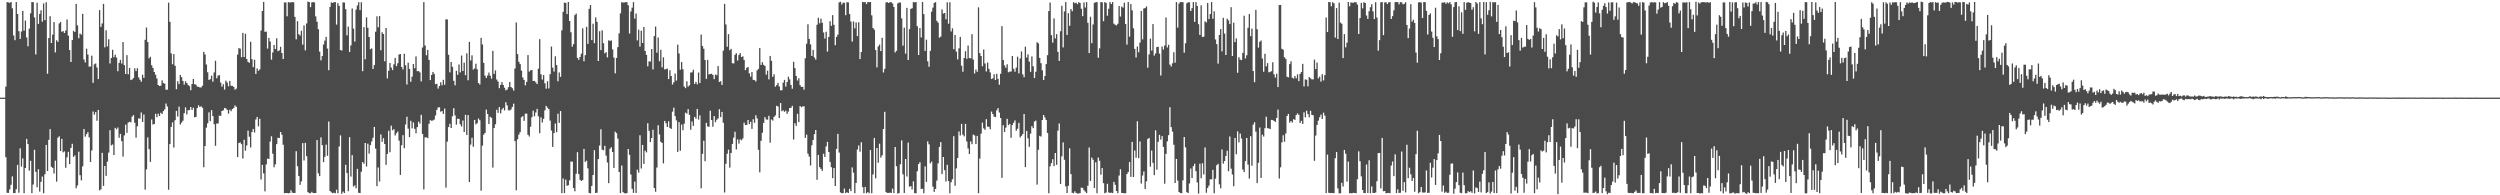 <svg xmlns="http://www.w3.org/2000/svg" width="1920" height="150"><path d="M0 74.990h1v1.000H0zM1 74.991h1v1.000H1zM2 74.992h1v1.000H2zM3 74.991h1v1.000H3zM4 66.485h1v54.235H4zM5 1.609h1v146.465H5zM6 1.869h1v146.233H6zM7 2.188h1v143.280H7zM8 1.560h1v140.376H8zM9 6.375h1v129.108H9zM10 27.231h1v121.051H10zM11 30.862h1v117.396H11zM12 1.573h1v143.750H12zM13 10.768h1v115.859H13zM14 23.974h1v124.045H14zM15 29.876h1v84.023H15zM16 24.233h1v103.750H16zM17 8.360h1v113.313H17zM18 23.513h1v124.861H18zM19 15.754h1v113.277H19zM20 28.785h1v77.862H20zM21 35.529h1v75.103H21zM22 21.986h1v109.077H22zM23 10.262h1v113.236H23zM24 1.562h1v146.754H24zM25 1.707h1v140.033H25zM26 13.409h1v101.629H26zM27 41.842h1v90.077H27zM28 2.063h1v141.757H28zM29 18.319h1v111.682H29zM30 10.775h1v136.362H30zM31 7.861h1v131.832H31zM32 16.645h1v118.918H32zM33 2.610h1v145.831H33zM34 15.440h1v118.457H34zM35 1.728h1v109.600H35zM36 56.637h1v74.730H36zM37 29.244h1v78.156H37zM38 12.456h1v86.728H38zM39 33.049h1v95.065H39zM40 26.578h1v102.407H40zM41 16.963h1v116.320H41zM42 40.223h1v83.184H42zM43 30.907h1v108.634H43zM44 32.162h1v73.565H44zM45 18.035h1v86.674H45zM46 16.823h1v99.127H46zM47 24.437h1v82.219H47zM48 23.860h1v93.155H48zM49 25.360h1v90.916H49zM50 23.444h1v105.433H50zM51 14.939h1v105.896H51zM52 27.406h1v89.205H52zM53 38.454h1v87.566H53zM54 47.636h1v65.977H54zM55 30.748h1v79.713H55zM56 23.649h1v96.828H56zM57 24.601h1v94.730H57zM58 2.991h1v141.588H58zM59 19.446h1v122.999H59zM60 29.365h1v87.138H60zM61 25.744h1v108.821H61zM62 26.647h1v111.911H62zM63 10.665h1v117.101H63zM64 45.684h1v53.397H64zM65 47.970h1v56.920H65zM66 37.352h1v65.712H66zM67 41.873h1v59.656H67zM68 51.161h1v54.289H68zM69 51.107h1v73.376H69zM70 42.765h1v72.805H70zM71 63.596h1v22.071H71zM72 49.392h1v38.730H72zM73 48.725h1v37.387H73zM74 51.829h1v40.881H74zM75 60.744h1v23.682H75zM76 7.780h1v138.451H76zM77 20.646h1v124.757H77zM78 18.006h1v99.419H78zM79 2.957h1v139.862H79zM80 36.331h1v91.150H80zM81 23.222h1v111.838H81zM82 35.649h1v88.473H82zM83 30.179h1v87.029H83zM84 48.723h1v51.253H84zM85 44.529h1v67.133H85zM86 38.177h1v72.777H86zM87 43.955h1v75.085H87zM88 41.979h1v56.218H88zM89 44.184h1v55.167H89zM90 54.757h1v43.163H90zM91 48.290h1v57.548H91zM92 45.991h1v56.799H92zM93 48.800h1v59.620H93zM94 32.329h1v87.964H94zM95 50.013h1v53.979H95zM96 56.843h1v38.920H96zM97 42.338h1v59.721H97zM98 57.012h1v37.146H98zM99 52.197h1v41.325H99zM100 61.500h1v32.381H100zM101 61.026h1v28.542H101zM102 59.945h1v28.480H102zM103 52.429h1v41.896H103zM104 54.654h1v51.055H104zM105 52.402h1v44.632H105zM106 59.448h1v31.482H106zM107 61.251h1v29.909H107zM108 62.787h1v23.585H108zM109 57.360h1v36.345H109zM110 59.792h1v28.153H110zM111 30.559h1v115.122H111zM112 21.133h1v108.987H112zM113 32.323h1v73.199H113zM114 44.817h1v69.767H114zM115 43.630h1v80.685H115zM116 50.116h1v41.613H116zM117 52.185h1v43.452H117zM118 55.309h1v39.877H118zM119 57.379h1v30.029H119zM120 60.262h1v29.733H120zM121 65.257h1v22.032H121zM122 66.092h1v23.006H122zM123 65.778h1v20.814H123zM124 61.699h1v25.853H124zM125 63.752h1v21.618H125zM126 64.272h1v19.724H126zM127 68.903h1v10.636H127zM128 68.883h1v12.934H128zM129 2.063h1v143.674H129zM130 16.792h1v93.830H130zM131 41.032h1v56.418H131zM132 49.346h1v44.635H132zM133 41.506h1v71.774H133zM134 50.534h1v41.773H134zM135 68.480h1v16.710H135zM136 62.412h1v27.097H136zM137 64.606h1v17.328H137zM138 57.650h1v37.996H138zM139 59.289h1v34.871H139zM140 62.166h1v30.551H140zM141 64.967h1v21.910H141zM142 62.419h1v20.040H142zM143 63.730h1v24.194H143zM144 65.228h1v19.450H144zM145 66.214h1v18.284H145zM146 69.283h1v12.938H146zM147 64.545h1v19.923H147zM148 60.598h1v22.135H148zM149 64.666h1v25.415H149zM150 65.038h1v24.714H150zM151 66.508h1v16.499H151zM152 66.648h1v14.213H152zM153 67.170h1v15.042H153zM154 67.133h1v14.489H154zM155 65.824h1v16.947H155zM156 39.808h1v88.649H156zM157 41.817h1v70.380H157zM158 49.562h1v48.483H158zM159 55.493h1v39.174H159zM160 61.398h1v24.905H160zM161 60.802h1v32.248H161zM162 58.059h1v26.537H162zM163 62.712h1v26.436H163zM164 55.652h1v39.752H164zM165 46.647h1v65.325H165zM166 60.086h1v34.855H166zM167 58.058h1v36.765H167zM168 57.700h1v31.114H168zM169 63.359h1v25.669H169zM170 66.554h1v18.713H170zM171 64.674h1v20.029H171zM172 68.824h1v14.075H172zM173 61.930h1v21.384H173zM174 63.409h1v20.961H174zM175 66.259h1v21.039H175zM176 62.090h1v22.198H176zM177 65.902h1v19.512H177zM178 65.957h1v17.782H178zM179 66.705h1v16.254H179zM180 68.861h1v12.154H180zM181 68.032h1v13.996H181zM182 41.958h1v78.670H182zM183 36.948h1v72.877H183zM184 37.389h1v71.996H184zM185 43.916h1v66.795H185zM186 25.297h1v96.394H186zM187 43.762h1v63.626H187zM188 25.924h1v89.849H188zM189 45.311h1v66.393H189zM190 47.471h1v52.849H190zM191 48.220h1v56.777H191zM192 32.128h1v81.104H192zM193 45.483h1v55.878H193zM194 51.539h1v47.482H194zM195 45.868h1v55.914H195zM196 56.787h1v35.013H196zM197 52.555h1v37.263H197zM198 54.362h1v42.655H198zM199 53.222h1v38.016H199zM200 23.443h1v114.442H200zM201 8.440h1v118.156H201zM202 1.431h1v131.751H202zM203 24.430h1v122.519H203zM204 24.249h1v102.003H204zM205 37.317h1v84.525H205zM206 29.079h1v92.987H206zM207 31.849h1v76.869H207zM208 45.818h1v58.826H208zM209 40.254h1v77.821H209zM210 34.540h1v93.909H210zM211 37.656h1v88.546H211zM212 29.368h1v81.345H212zM213 39.293h1v66.465H213zM214 38.714h1v67.320H214zM215 35.924h1v65.460H215zM216 40.711h1v62.785H216zM217 45.301h1v65.874H217zM218 1.892h1v146.486H218zM219 1.825h1v146.416H219zM220 12.497h1v135.765H220zM221 1.605h1v146.878H221zM222 2.071h1v146.136H222zM223 1.691h1v144.472H223zM224 1.693h1v146.282H224zM225 1.722h1v146.502H225zM226 12.955h1v135.235H226zM227 30.226h1v85.885H227zM228 16.208h1v111.443H228zM229 26.314h1v108.799H229zM230 27.268h1v114.727H230zM231 23.613h1v115.653H231zM232 34.259h1v75.650H232zM233 19.510h1v103.714H233zM234 38.644h1v71.101H234zM235 18.040h1v101.916H235zM236 1.233h1v146.340H236zM237 1.538h1v146.797H237zM238 5.457h1v142.967H238zM239 1.860h1v145.466H239zM240 1.599h1v146.663H240zM241 1.888h1v146.402H241zM242 12.584h1v135.644H242zM243 16.672h1v90.880H243zM244 22.441h1v110.690H244zM245 39.638h1v95.638H245zM246 46.352h1v59.155H246zM247 43.051h1v68.426H247zM248 34.214h1v90.376H248zM249 31.226h1v89.216H249zM250 28.332h1v82.759H250zM251 37.347h1v82.309H251zM252 53.907h1v39.446H252zM253 5.249h1v141.413H253zM254 1.811h1v145.892H254zM255 2.303h1v146.096H255zM256 1.633h1v146.382H256zM257 1.630h1v146.803H257zM258 18.889h1v126.823H258zM259 2.400h1v146.051H259zM260 4.508h1v107.987H260zM261 38.432h1v65.566H261zM262 38.800h1v110.020H262zM263 1.823h1v145.333H263zM264 1.950h1v146.283H264zM265 7.070h1v119.477H265zM266 27.146h1v105.841H266zM267 20.434h1v126.436H267zM268 39.870h1v65.432H268zM269 34.854h1v100.781H269zM270 6.508h1v112.621H270zM271 21.950h1v121.282H271zM272 31.939h1v110.463H272zM273 7.362h1v137.289H273zM274 4.220h1v125.455H274zM275 1.708h1v146.367H275zM276 7.797h1v140.483H276zM277 1.711h1v130.178H277zM278 54.686h1v69.832H278zM279 20.839h1v104.910H279zM280 45.569h1v64.243H280zM281 13.336h1v114.584H281zM282 21.328h1v89.023H282zM283 28.436h1v89.605H283zM284 37.828h1v73.623H284zM285 37.147h1v71.523H285zM286 52.947h1v52.819H286zM287 49.986h1v47.516H287zM288 24.364h1v89.822H288zM289 12.526h1v130.412H289zM290 20.991h1v107.640H290zM291 12.355h1v127.048H291zM292 38.618h1v64.668H292zM293 24.788h1v84.128H293zM294 26.117h1v80.033H294zM295 47.027h1v63.549H295zM296 21.481h1v105.145H296zM297 60.229h1v57.960H297zM298 54.372h1v46.038H298zM299 48.378h1v68.577H299zM300 51.908h1v44.618H300zM301 53.817h1v46.289H301zM302 49.398h1v49.788H302zM303 44.508h1v59.569H303zM304 50.804h1v51.570H304zM305 48.591h1v52.501H305zM306 41.819h1v66.196H306zM307 41.528h1v92.819H307zM308 51.477h1v60.078H308zM309 53.305h1v50.463H309zM310 41.256h1v72.586H310zM311 50.099h1v45.542H311zM312 64.897h1v24.740H312zM313 48.186h1v50.611H313zM314 52.908h1v52.371H314zM315 62.751h1v30.049H315zM316 58.878h1v39.701H316zM317 49.141h1v44.933H317zM318 52.377h1v46.589H318zM319 43.336h1v59.051H319zM320 54.684h1v42.967H320zM321 54.604h1v38.838H321zM322 55.620h1v39.296H322zM323 62.516h1v25.632H323zM324 36.513h1v66.334H324zM325 1.653h1v143.870H325zM326 34.942h1v70.619H326zM327 42.445h1v62.977H327zM328 38.369h1v67.714H328zM329 46.008h1v49.056H329zM330 61.492h1v30.792H330zM331 57.617h1v35.140H331zM332 55.228h1v37.302H332zM333 56.734h1v35.132H333zM334 64.620h1v24.032H334zM335 64.283h1v20.120H335zM336 68.063h1v14.470H336zM337 66.041h1v16.321H337zM338 63.199h1v22.623H338zM339 65.478h1v19.784H339zM340 61.290h1v26.147H340zM341 65.052h1v18.359H341zM342 14.833h1v129.257H342zM343 14.921h1v93.890H343zM344 42.107h1v55.493H344zM345 55.553h1v39.503H345zM346 47.561h1v50.737H346zM347 51.291h1v38.076H347zM348 62.032h1v21.086H348zM349 65.536h1v23.085H349zM350 54.370h1v41.358H350zM351 57.430h1v33.748H351zM352 49.576h1v41.729H352zM353 55.597h1v39.896H353zM354 42.656h1v54.512H354zM355 54.541h1v38.020H355zM356 48.112h1v53.298H356zM357 57.776h1v30.382H357zM358 40.949h1v62.708H358zM359 61.639h1v26.737H359zM360 32.138h1v107.650H360zM361 46.418h1v64.650H361zM362 42.496h1v63.286H362zM363 53.450h1v59.228H363zM364 52.576h1v39.541H364zM365 48.932h1v46.605H365zM366 53.239h1v41.323H366zM367 63.742h1v27.279H367zM368 64.920h1v27.386H368zM369 29.089h1v117.346H369zM370 34.159h1v77.710H370zM371 48.284h1v55.155H371zM372 58.055h1v44.044H372zM373 59.856h1v24.310H373zM374 57.964h1v29.567H374zM375 55.763h1v39.503H375zM376 58.167h1v31.519H376zM377 60.417h1v30.047H377zM378 39.003h1v89.740H378zM379 56.780h1v41.597H379zM380 54.067h1v41.436H380zM381 61.085h1v23.189H381zM382 62.671h1v23.987H382zM383 67.753h1v14.466H383zM384 65.190h1v21.879H384zM385 63.044h1v21.065H385zM386 65.224h1v17.635H386zM387 67.373h1v17.413H387zM388 69.370h1v9.163H388zM389 68.808h1v12.131H389zM390 66.971h1v17.698H390zM391 62.972h1v21.866H391zM392 66.830h1v17.179H392zM393 67.773h1v14.369H393zM394 69.577h1v10.062H394zM395 52.645h1v55.721H395zM396 17.234h1v128.867H396zM397 41.549h1v65.411H397zM398 47.457h1v55.921H398zM399 49.261h1v52.253H399zM400 54.217h1v35.855H400zM401 59.502h1v29.709H401zM402 61.372h1v31.434H402zM403 65.540h1v21.739H403zM404 62.893h1v24.405H404zM405 42.365h1v61.125H405zM406 54.992h1v49.872H406zM407 53.999h1v43.348H407zM408 53.697h1v36.380H408zM409 62.206h1v22.796H409zM410 62.085h1v27.235H410zM411 63.235h1v23.191H411zM412 64.579h1v19.057H412zM413 52.738h1v36.608H413zM414 30.088h1v72.222H414zM415 57.073h1v33.067H415zM416 61.070h1v33.015H416zM417 57.656h1v33.635H417zM418 63.947h1v20.800H418zM419 68.090h1v13.204H419zM420 62.434h1v20.278H420zM421 67.928h1v15.873H421zM422 56.976h1v35.655H422zM423 35.746h1v64.502H423zM424 51.955h1v60.900H424zM425 54.933h1v47.272H425zM426 43.249h1v51.641H426zM427 49.980h1v51.619H427zM428 62.388h1v24.981H428zM429 55.650h1v38.704H429zM430 59.049h1v26.263H430zM431 23.279h1v125.120H431zM432 9.057h1v128.076H432zM433 2.057h1v146.219H433zM434 2.182h1v135.756H434zM435 10.822h1v131.864H435zM436 1.555h1v140.654H436zM437 16.137h1v122.358H437zM438 24.788h1v99.282H438zM439 35.826h1v88.356H439zM440 33.881h1v110.497H440zM441 11.611h1v135.322H441zM442 10.413h1v122.996H442zM443 44.430h1v72.475H443zM444 45.973h1v87.644H444zM445 43.778h1v94.316H445zM446 41.239h1v97.769H446zM447 21.767h1v116.530H447zM448 47.039h1v67.316H448zM449 42.379h1v81.935H449zM450 20.646h1v102.723H450zM451 33.714h1v95.585H451zM452 6.775h1v141.375H452zM453 3.841h1v144.615H453zM454 30.784h1v112.038H454zM455 18.250h1v116.134H455zM456 33.106h1v82.185H456zM457 13.366h1v134.883H457zM458 16.810h1v131.172H458zM459 46.873h1v75.294H459zM460 23.986h1v87.762H460zM461 38.437h1v60.877H461zM462 23.295h1v91.659H462zM463 33.166h1v82.308H463zM464 40.955h1v71.018H464zM465 40.051h1v79.438H465zM466 44.057h1v80.784H466zM467 30.964h1v109.757H467zM468 31.376h1v82.869H468zM469 31.088h1v82.027H469zM470 37.952h1v78.822H470zM471 44.228h1v84.723H471zM472 56.296h1v44.823H472zM473 44.479h1v57.780H473zM474 36.204h1v70.267H474zM475 25.577h1v106.469H475zM476 10.228h1v138.034H476zM477 1.645h1v125.478H477zM478 1.982h1v145.589H478zM479 1.895h1v146.506H479zM480 1.597h1v146.977H480zM481 1.740h1v146.527H481zM482 4.022h1v110.409H482zM483 25.736h1v93.140H483zM484 8.805h1v125.233H484zM485 5.912h1v139.150H485zM486 1.628h1v146.484H486zM487 14.278h1v125.213H487zM488 10.371h1v137.823H488zM489 31.008h1v99.277H489zM490 22.783h1v109.789H490zM491 35.770h1v68.100H491zM492 23.561h1v105.892H492zM493 32.999h1v78.311H493zM494 20.704h1v105.129H494zM495 39.108h1v76.618H495zM496 42.115h1v74.934H496zM497 50.962h1v43.672H497zM498 47.124h1v53.342H498zM499 47.277h1v61.885H499zM500 37.657h1v68.367H500zM501 53.315h1v46.378H501zM502 27.767h1v116.670H502zM503 20.379h1v126.855H503zM504 40.448h1v88.216H504zM505 28.758h1v67.441H505zM506 46.997h1v56.247H506zM507 38.241h1v70.662H507zM508 51.762h1v58.002H508zM509 44.050h1v81.463H509zM510 53.301h1v39.598H510zM511 53.112h1v41.574H511zM512 52.663h1v44.876H512zM513 60.722h1v32.468H513zM514 53.970h1v44.290H514zM515 58.363h1v40.653H515zM516 64.919h1v20.849H516zM517 63.165h1v19.528H517zM518 56.451h1v32.744H518zM519 61.906h1v30.575H519zM520 34.282h1v82.414H520zM521 41.086h1v52.725H521zM522 53.563h1v62.190H522zM523 47.644h1v48.066H523zM524 53.173h1v46.863H524zM525 66.483h1v28.474H525zM526 67.666h1v18.877H526zM527 62.433h1v24.868H527zM528 66.504h1v17.310H528zM529 65.520h1v22.721H529zM530 55.750h1v43.886H530zM531 55.550h1v37.752H531zM532 53.578h1v43.083H532zM533 64.439h1v25.385H533zM534 62.948h1v28.303H534zM535 64.747h1v18.905H535zM536 55.684h1v36.172H536zM537 63.819h1v24.800H537zM538 26.547h1v118.088H538zM539 35.254h1v82.903H539zM540 37.449h1v70.621H540zM541 46.145h1v77.639H541zM542 60.555h1v33.826H542zM543 45.973h1v51.081H543zM544 57.163h1v40.200H544zM545 56.804h1v28.238H545zM546 56.644h1v35.517H546zM547 57.558h1v39.797H547zM548 60.778h1v28.356H548zM549 57.254h1v36.611H549zM550 57.761h1v34.214H550zM551 50.753h1v40.159H551zM552 62.947h1v20.909H552zM553 62.399h1v27.554H553zM554 65.209h1v20.778H554zM555 38.902h1v55.403H555zM556 2.949h1v144.864H556zM557 18.797h1v106.979H557zM558 35.875h1v82.186H558zM559 26.237h1v88.693H559zM560 38.528h1v90.165H560zM561 37.506h1v79.993H561zM562 48.540h1v61.985H562zM563 48.754h1v56.916H563zM564 42.099h1v59.098H564zM565 40.918h1v73.860H565zM566 46.489h1v60.602H566zM567 42.298h1v67.979H567zM568 40.780h1v66.283H568zM569 43.761h1v64.038H569zM570 43.258h1v63.109H570zM571 46.015h1v48.147H571zM572 53.871h1v42.114H572zM573 52.102h1v43.778H573zM574 51.411h1v40.724H574zM575 56.321h1v38.987H575zM576 58.818h1v34.725H576zM577 55.367h1v43.606H577zM578 61.279h1v30.297H578zM579 61.543h1v32.789H579zM580 62.541h1v25.974H580zM581 54.055h1v36.936H581zM582 52.915h1v62.148H582zM583 36.924h1v95.437H583zM584 49.851h1v58.273H584zM585 47.756h1v54.175H585zM586 49.747h1v44.674H586zM587 50.707h1v39.230H587zM588 57.272h1v34.502H588zM589 54.218h1v37.664H589zM590 60.976h1v27.970H590zM591 42.937h1v66.657H591zM592 46.701h1v45.073H592zM593 58.974h1v33.659H593zM594 57.038h1v32.763H594zM595 66.580h1v22.063H595zM596 65.358h1v15.916H596zM597 63.648h1v18.186H597zM598 66.424h1v24.183H598zM599 69.375h1v9.782H599zM600 69.291h1v16.122H600zM601 63.446h1v21.274H601zM602 61.347h1v24.520H602zM603 66.468h1v18.471H603zM604 62.980h1v24.451H604zM605 58.916h1v26.737H605zM606 60.995h1v21.961H606zM607 65.303h1v17.504H607zM608 68.128h1v13.187H608zM609 47.440h1v59.732H609zM610 52.342h1v42.267H610zM611 58.368h1v38.288H611zM612 61.840h1v25.538H612zM613 60.118h1v33.658H613zM614 65.405h1v16.007H614zM615 66.833h1v15.470H615zM616 66.601h1v15.168H616zM617 68.868h1v12.743H617zM618 44.748h1v61.116H618zM619 33.585h1v69.804H619zM620 18.644h1v99.348H620zM621 29.903h1v90.351H621zM622 34.080h1v93.021H622zM623 43.003h1v68.596H623zM624 38.317h1v69.197H624zM625 44.147h1v58.893H625zM626 45.750h1v54.097H626zM627 18.979h1v119.087H627zM628 13.644h1v105.345H628zM629 17.861h1v110.511H629zM630 14.322h1v115.384H630zM631 17.481h1v113.735H631zM632 24.924h1v93.147H632zM633 29.580h1v91.001H633zM634 24.375h1v88.078H634zM635 39.605h1v69.349H635zM636 28.368h1v88.372H636zM637 16.306h1v108.064H637zM638 19.806h1v108.618H638zM639 11.628h1v125.164H639zM640 19.071h1v110.023H640zM641 34.693h1v108.173H641zM642 28.305h1v86.023H642zM643 26.563h1v76.262H643zM644 1.855h1v115.334H644zM645 1.343h1v146.458H645zM646 3.467h1v144.889H646zM647 2.045h1v146.304H647zM648 2.212h1v142.636H648zM649 11.659h1v136.688H649zM650 1.699h1v145.971H650zM651 1.823h1v146.386H651zM652 10.784h1v134.204H652zM653 16.515h1v130.309H653zM654 31.945h1v96.632H654zM655 16.506h1v116.083H655zM656 21.818h1v126.560H656zM657 17.243h1v123.286H657zM658 27.742h1v87.085H658zM659 17.030h1v94.689H659zM660 45.352h1v71.125H660zM661 39.963h1v69.318H661zM662 1.484h1v142.227H662zM663 1.744h1v146.654H663zM664 1.568h1v142.015H664zM665 3.132h1v145.330H665zM666 1.537h1v145.961H666zM667 1.746h1v146.699H667zM668 1.550h1v113.671H668zM669 11.779h1v136.657H669zM670 21.516h1v112.452H670zM671 22.805h1v83.124H671zM672 38.432h1v98.527H672zM673 51.695h1v61.956H673zM674 35.689h1v89.315H674zM675 34.239h1v76.076H675zM676 39.204h1v81.833H676zM677 29.024h1v90.304H677zM678 55.648h1v43.428H678zM679 52.843h1v33.042H679zM680 1.855h1v145.680H680zM681 1.669h1v146.507H681zM682 2.286h1v145.895H682zM683 1.657h1v146.271H683zM684 1.734h1v146.433H684zM685 2.667h1v142.242H685zM686 5.322h1v143.000H686zM687 40.268h1v72.641H687zM688 39.030h1v88.630H688zM689 2.622h1v146.106H689zM690 1.970h1v146.196H690zM691 1.947h1v124.195H691zM692 14.143h1v93.699H692zM693 35.097h1v98.772H693zM694 21.274h1v126.881H694zM695 41.174h1v80.917H695zM696 6.030h1v129.529H696zM697 46.098h1v63.400H697zM698 22.379h1v120.973H698zM699 6.835h1v136.085H699zM700 6.341h1v139.185H700zM701 1.592h1v137.674H701zM702 1.905h1v146.411H702zM703 1.555h1v146.860H703zM704 20.156h1v111.394H704zM705 42.217h1v83.847H705zM706 21.539h1v103.027H706zM707 28.761h1v116.320H707zM708 1.552h1v143.446H708zM709 10.865h1v137.564H709zM710 39.101h1v88.712H710zM711 30.443h1v109.222H711zM712 47.093h1v61.500H712zM713 51.275h1v59.587H713zM714 39.064h1v86.408H714zM715 8.949h1v115.140H715zM716 5.858h1v137.516H716zM717 2.259h1v145.076H717zM718 1.660h1v143.399H718zM719 15.979h1v122.721H719zM720 17.419h1v108.090H720zM721 28.921h1v83.922H721zM722 28.132h1v81.033H722zM723 7.223h1v126.476H723zM724 10.453h1v110.124H724zM725 9.963h1v120.766H725zM726 14.794h1v124.644H726zM727 1.793h1v124.781H727zM728 18.245h1v120.809H728zM729 1.718h1v146.706H729zM730 24.164h1v115.760H730zM731 21.741h1v115.943H731zM732 37.770h1v66.815H732zM733 26.828h1v115.832H733zM734 39.626h1v89.700H734zM735 45.597h1v75.823H735zM736 37.094h1v63.854H736zM737 28.367h1v75.673H737zM738 50.425h1v44.695H738zM739 55.086h1v48.371H739zM740 44.565h1v60.166H740zM741 39.317h1v55.814H741zM742 45.197h1v63.440H742zM743 34.982h1v79.017H743zM744 44.575h1v73.730H744zM745 44.758h1v63.888H745zM746 26.282h1v84.456H746zM747 45.766h1v57.614H747zM748 56.443h1v47.592H748zM749 53.418h1v57.237H749zM750 55.130h1v49.216H750zM751 5.608h1v142.766H751zM752 40.790h1v81.037H752zM753 43.084h1v59.562H753zM754 50.870h1v43.265H754zM755 37.992h1v60.573H755zM756 48.734h1v50.981H756zM757 54.892h1v36.639H757zM758 48.042h1v49.163H758zM759 52.827h1v44.562H759zM760 55.613h1v43.678H760zM761 60.661h1v25.013H761zM762 60.173h1v27.430H762zM763 57.003h1v32.589H763zM764 61.425h1v28.457H764zM765 56.609h1v28.122H765zM766 60.546h1v22.476H766zM767 65.020h1v21.423H767zM768 56.673h1v34.011H768zM769 20.073h1v116.491H769zM770 46.009h1v50.152H770zM771 50.205h1v51.140H771zM772 52.042h1v45.982H772zM773 49.380h1v41.839H773zM774 55.487h1v40.687H774zM775 55.000h1v40.142H775zM776 54.927h1v50.890H776zM777 42.993h1v53.012H777zM778 52.787h1v41.475H778zM779 55.070h1v37.379H779zM780 51.869h1v48.466H780zM781 43.538h1v55.321H781zM782 56.374h1v37.974H782zM783 44.900h1v60.658H783zM784 39.518h1v64.850H784zM785 57.128h1v45.824H785zM786 59.297h1v28.277H786zM787 35.818h1v92.518H787zM788 44.162h1v56.408H788zM789 41.740h1v64.476H789zM790 47.344h1v65.434H790zM791 55.137h1v47.474H791zM792 43.302h1v53.569H792zM793 50.876h1v47.518H793zM794 59.934h1v33.419H794zM795 55.114h1v37.485H795zM796 32.397h1v109.386H796zM797 33.319h1v81.692H797zM798 44.493h1v59.785H798zM799 48.551h1v56.364H799zM800 53.961h1v38.198H800zM801 61.445h1v26.867H801zM802 58.419h1v31.779H802zM803 49.278h1v42.897H803zM804 42.404h1v59.706H804zM805 8.500h1v139.907H805zM806 1.924h1v125.819H806zM807 26.986h1v98.273H807zM808 32.724h1v89.567H808zM809 14.120h1v113.404H809zM810 29.565h1v87.932H810zM811 26.191h1v100.399H811zM812 39.824h1v60.530H812zM813 46.809h1v47.995H813zM814 24.028h1v117.248H814zM815 4.397h1v115.669H815zM816 36.420h1v72.943H816zM817 8.759h1v113.972H817zM818 1.597h1v141.546H818zM819 26.826h1v121.406H819zM820 10.155h1v132.516H820zM821 19.826h1v94.074H821zM822 6.933h1v126.785H822zM823 8.583h1v139.465H823zM824 1.676h1v146.733H824zM825 2.497h1v144.453H825zM826 2.067h1v146.085H826zM827 3.184h1v145.497H827zM828 1.682h1v146.853H828zM829 2.299h1v146.038H829zM830 6.706h1v137.369H830zM831 12.434h1v131.891H831zM832 1.895h1v144.191H832zM833 5.780h1v141.418H833zM834 1.567h1v146.764H834zM835 17.489h1v125.168H835zM836 40.760h1v72.475H836zM837 12.834h1v126.110H837zM838 33.198h1v87.841H838zM839 18.780h1v103.920H839zM840 2.151h1v142.260H840zM841 1.745h1v122.862H841zM842 1.601h1v146.768H842zM843 44.354h1v76.634H843zM844 37.109h1v86.404H844zM845 1.570h1v132.558H845zM846 1.813h1v127.284H846zM847 16.284h1v124.400H847zM848 1.656h1v146.758H848zM849 2.263h1v145.601H849zM850 12.032h1v129.108H850zM851 6.731h1v141.084H851zM852 1.592h1v146.572H852zM853 3.112h1v144.872H853zM854 1.593h1v146.663H854zM855 18.152h1v121.538H855zM856 19.050h1v122.854H856zM857 19.513h1v127.171H857zM858 18.209h1v130.170H858zM859 4.622h1v130.168H859zM860 12.674h1v117.310H860zM861 5.003h1v143.160H861zM862 5.877h1v142.422H862zM863 2.125h1v146.326H863zM864 18.409h1v130.039H864zM865 34.244h1v99.380H865zM866 1.575h1v130.573H866zM867 28.140h1v96.253H867zM868 3.130h1v132.718H868zM869 7.936h1v101.064H869zM870 21.736h1v114.183H870zM871 37.525h1v78.103H871zM872 44.134h1v76.988H872zM873 35.731h1v57.355H873zM874 40.122h1v81.384H874zM875 32.725h1v75.899H875zM876 8.473h1v132.486H876zM877 30.188h1v104.619H877zM878 6.505h1v125.190H878zM879 6.181h1v138.932H879zM880 4.913h1v134.358H880zM881 52.042h1v54.696H881zM882 41.791h1v64.122H882zM883 29.633h1v98.370H883zM884 38.850h1v76.782H884zM885 18.487h1v106.572H885zM886 42.726h1v91.768H886zM887 41.027h1v59.083H887zM888 36.164h1v94.189H888zM889 35.886h1v73.001H889zM890 41.145h1v62.445H890zM891 58.017h1v49.180H891zM892 35.756h1v68.810H892zM893 38.059h1v74.811H893zM894 34.943h1v106.107H894zM895 13.399h1v104.771H895zM896 36.431h1v72.132H896zM897 34.403h1v69.420H897zM898 49.592h1v32.799H898zM899 51.118h1v46.508H899zM900 48.631h1v52.433H900zM901 40.082h1v71.063H901zM902 48.106h1v92.433H902zM903 1.611h1v120.453H903zM904 21.178h1v117.485H904zM905 2.691h1v144.689H905zM906 1.538h1v146.678H906zM907 1.643h1v146.745H907zM908 1.695h1v136.809H908zM909 40.426h1v64.787H909zM910 33.224h1v79.948H910zM911 2.489h1v145.121H911zM912 1.679h1v146.612H912zM913 1.781h1v139.136H913zM914 8.443h1v120.996H914zM915 6.290h1v130.475H915zM916 1.601h1v126.020H916zM917 16.778h1v108.973H917zM918 1.643h1v129.847H918zM919 4.545h1v135.568H919zM920 18.591h1v130.099H920zM921 26.848h1v98.874H921zM922 4.107h1v132.790H922zM923 28.369h1v97.011H923zM924 28.158h1v105.800H924zM925 16.445h1v96.804H925zM926 17.203h1v130.817H926zM927 2.261h1v142.064H927zM928 14.675h1v127.858H928zM929 10.744h1v126.994H929zM930 1.590h1v136.147H930zM931 14.368h1v116.099H931zM932 8.685h1v139.720H932zM933 30.307h1v106.901H933zM934 33.909h1v92.946H934zM935 48.857h1v76.927H935zM936 26.811h1v114.753H936zM937 22.331h1v122.306H937zM938 39.468h1v75.334H938zM939 13.666h1v111.976H939zM940 25.804h1v97.902H940zM941 42.231h1v77.550H941zM942 14.389h1v101.365H942zM943 15.675h1v115.836H943zM944 18.503h1v86.317H944zM945 5.534h1v124.014H945zM946 43.004h1v91.059H946zM947 17.387h1v125.687H947zM948 32.368h1v73.550H948zM949 29.469h1v89.002H949zM950 55.846h1v45.045H950zM951 43.936h1v65.413H951zM952 45.758h1v56.864H952zM953 46.161h1v60.212H953zM954 40.618h1v89.632H954zM955 12.067h1v120.108H955zM956 44.925h1v78.751H956zM957 42.452h1v63.539H957zM958 21.346h1v105.077H958zM959 10.796h1v126.304H959zM960 27.806h1v76.782H960zM961 21.977h1v105.324H961zM962 54.517h1v41.203H962zM963 63.151h1v30.767H963zM964 7.571h1v93.553H964zM965 22.491h1v118.135H965zM966 36.576h1v88.431H966zM967 32.090h1v65.865H967zM968 31.117h1v105.549H968zM969 44.927h1v58.498H969zM970 55.116h1v49.741H970zM971 41.262h1v57.220H971zM972 50.918h1v38.756H972zM973 48.480h1v49.966H973zM974 55.543h1v43.104H974zM975 55.165h1v43.887H975zM976 54.700h1v37.378H976zM977 47.808h1v44.460H977zM978 57.112h1v35.714H978zM979 59.604h1v34.020H979zM980 56.609h1v33.895H980zM981 66.881h1v17.310H981zM982 3.900h1v133.230H982zM983 3.801h1v124.692H983zM984 37.478h1v71.888H984zM985 38.157h1v65.707H985zM986 43.960h1v64.868H986zM987 45.185h1v57.302H987zM988 58.987h1v30.039H988zM989 59.391h1v28.095H989zM990 49.273h1v44.940H990zM991 47.036h1v45.895H991zM992 59.712h1v34.425H992zM993 60.322h1v31.213H993zM994 58.377h1v33.672H994zM995 60.229h1v28.150H995zM996 57.149h1v29.933H996zM997 62.298h1v25.869H997zM998 56.787h1v37.693H998zM999 55.224h1v37.563H999zM1000 49.030h1v46.177H1000zM1001 66.341h1v19.926H1001zM1002 60.988h1v29.142H1002zM1003 61.241h1v23.797H1003zM1004 66.279h1v21.337H1004zM1005 59.178h1v30.887H1005zM1006 60.099h1v25.006H1006zM1007 60.905h1v27.324H1007zM1008 60.980h1v27.556H1008zM1009 45.750h1v77.745H1009zM1010 53.036h1v51.055H1010zM1011 47.999h1v47.968H1011zM1012 60.208h1v32.482H1012zM1013 58.821h1v31.246H1013zM1014 62.666h1v25.343H1014zM1015 56.962h1v34.442H1015zM1016 61.729h1v24.824H1016zM1017 57.694h1v31.148H1017zM1018 13.393h1v134.932H1018zM1019 24.637h1v94.074H1019zM1020 1.545h1v146.455H1020zM1021 1.676h1v146.670H1021zM1022 4.877h1v143.271H1022zM1023 1.687h1v146.655H1023zM1024 2.567h1v145.743H1024zM1025 28.861h1v92.656H1025zM1026 6.175h1v110.610H1026zM1027 29.956h1v114.754H1027zM1028 2.019h1v146.442H1028zM1029 17.367h1v131.082H1029zM1030 18.240h1v122.132H1030zM1031 44.586h1v98.637H1031zM1032 26.215h1v88.938H1032zM1033 36.326h1v81.731H1033zM1034 32.784h1v106.735H1034zM1035 1.545h1v122.565H1035zM1036 4.799h1v143.578H1036zM1037 1.823h1v146.602H1037zM1038 2.078h1v146.309H1038zM1039 2.076h1v146.006H1039zM1040 1.657h1v146.632H1040zM1041 1.726h1v146.665H1041zM1042 3.551h1v134.146H1042zM1043 26.111h1v90.089H1043zM1044 13.910h1v109.942H1044zM1045 2.216h1v133.257H1045zM1046 6.377h1v139.551H1046zM1047 1.672h1v146.671H1047zM1048 2.307h1v145.916H1048zM1049 11.923h1v114.414H1049zM1050 14.533h1v133.686H1050zM1051 8.603h1v114.469H1051zM1052 5.533h1v142.852H1052zM1053 3.202h1v139.946H1053zM1054 8.769h1v139.335H1054zM1055 14.659h1v133.551H1055zM1056 1.712h1v146.139H1056zM1057 13.456h1v125.776H1057zM1058 38.888h1v78.704H1058zM1059 30.803h1v86.639H1059zM1060 1.814h1v142.901H1060zM1061 1.597h1v104.324H1061zM1062 27.007h1v119.909H1062zM1063 1.844h1v144.868H1063zM1064 1.725h1v146.713H1064zM1065 3.116h1v145.194H1065zM1066 1.846h1v146.267H1066zM1067 1.602h1v146.843H1067zM1068 14.540h1v112.579H1068zM1069 12.370h1v111.700H1069zM1070 7.926h1v127.364H1070zM1071 1.656h1v116.861H1071zM1072 1.545h1v146.718H1072zM1073 1.649h1v143.766H1073zM1074 3.349h1v144.848H1074zM1075 1.652h1v146.389H1075zM1076 1.807h1v114.566H1076zM1077 3.311h1v143.206H1077zM1078 2.922h1v136.947H1078zM1079 1.702h1v146.057H1079zM1080 19.168h1v91.986H1080zM1081 29.299h1v107.599H1081zM1082 21.889h1v106.918H1082zM1083 3.216h1v130.669H1083zM1084 16.600h1v122.415H1084zM1085 15.122h1v121.634H1085zM1086 17.651h1v129.610H1086zM1087 40.362h1v78.014H1087zM1088 48.120h1v52.281H1088zM1089 1.857h1v146.597H1089zM1090 1.656h1v145.849H1090zM1091 1.974h1v141.635H1091zM1092 13.835h1v133.990H1092zM1093 1.604h1v146.362H1093zM1094 1.639h1v146.109H1094zM1095 8.350h1v122.561H1095zM1096 26.521h1v121.651H1096zM1097 11.534h1v136.493H1097zM1098 10.283h1v114.795H1098zM1099 24.231h1v112.057H1099zM1100 29.024h1v99.750H1100zM1101 36.135h1v86.005H1101zM1102 5.949h1v136.070H1102zM1103 27.910h1v95.031H1103zM1104 30.060h1v87.769H1104zM1105 46.063h1v57.588H1105zM1106 40.911h1v67.427H1106zM1107 2.037h1v145.142H1107zM1108 1.961h1v140.545H1108zM1109 1.750h1v146.301H1109zM1110 2.889h1v144.334H1110zM1111 1.832h1v146.350H1111zM1112 2.541h1v145.458H1112zM1113 1.531h1v132.653H1113zM1114 3.327h1v122.360H1114zM1115 28.243h1v97.242H1115zM1116 5.425h1v143.387H1116zM1117 1.730h1v143.164H1117zM1118 1.540h1v138.335H1118zM1119 23.109h1v109.279H1119zM1120 4.855h1v137.331H1120zM1121 23.890h1v124.203H1121zM1122 9.488h1v138.908H1122zM1123 25.941h1v106.627H1123zM1124 1.638h1v140.593H1124zM1125 7.555h1v140.868H1125zM1126 2.034h1v146.382H1126zM1127 1.685h1v145.111H1127zM1128 2.006h1v145.608H1128zM1129 2.289h1v144.606H1129zM1130 7.482h1v140.636H1130zM1131 5.548h1v125.379H1131zM1132 24.083h1v124.426H1132zM1133 1.550h1v142.367H1133zM1134 2.732h1v141.730H1134zM1135 26.005h1v121.384H1135zM1136 1.631h1v137.910H1136zM1137 14.074h1v133.671H1137zM1138 18.566h1v114.899H1138zM1139 1.548h1v129.217H1139zM1140 41.762h1v75.008H1140zM1141 1.614h1v146.605H1141zM1142 11.370h1v136.169H1142zM1143 7.878h1v132.158H1143zM1144 1.443h1v147.193H1144zM1145 12.610h1v134.563H1145zM1146 1.693h1v138.037H1146zM1147 1.793h1v146.432H1147zM1148 1.693h1v129.201H1148zM1149 16.773h1v131.557H1149zM1150 3.769h1v126.301H1150zM1151 26.150h1v101.390H1151zM1152 22.996h1v106.523H1152zM1153 28.611h1v91.007H1153zM1154 35.883h1v80.263H1154zM1155 43.835h1v75.539H1155zM1156 20.209h1v90.368H1156zM1157 40.717h1v60.758H1157zM1158 40.135h1v63.238H1158zM1159 51.091h1v60.839H1159zM1160 26.992h1v121.666H1160zM1161 34.609h1v98.041H1161zM1162 15.934h1v104.726H1162zM1163 16.236h1v130.199H1163zM1164 8.030h1v135.465H1164zM1165 17.227h1v130.923H1165zM1166 30.838h1v80.150H1166zM1167 38.911h1v75.984H1167zM1168 29.088h1v104.527H1168zM1169 36.553h1v99.941H1169zM1170 35.851h1v112.185H1170zM1171 35.818h1v101.551H1171zM1172 19.265h1v121.752H1172zM1173 29.859h1v94.292H1173zM1174 30.673h1v83.854H1174zM1175 29.907h1v94.146H1175zM1176 36.487h1v82.744H1176zM1177 27.334h1v90.905H1177zM1178 1.670h1v146.641H1178zM1179 5.686h1v121.485H1179zM1180 21.280h1v124.149H1180zM1181 24.230h1v112.221H1181zM1182 21.690h1v118.453H1182zM1183 22.369h1v93.112H1183zM1184 37.607h1v78.761H1184zM1185 29.104h1v86.673H1185zM1186 39.749h1v68.323H1186zM1187 26.311h1v90.719H1187zM1188 43.568h1v65.621H1188zM1189 52.555h1v51.315H1189zM1190 45.524h1v63.554H1190zM1191 52.378h1v45.108H1191zM1192 43.964h1v47.635H1192zM1193 33.571h1v93.834H1193zM1194 41.036h1v92.314H1194zM1195 27.076h1v82.081H1195zM1196 27.941h1v121.167H1196zM1197 22.350h1v100.493H1197zM1198 30.276h1v82.305H1198zM1199 18.707h1v121.587H1199zM1200 29.369h1v91.969H1200zM1201 21.879h1v102.973H1201zM1202 34.706h1v71.368H1202zM1203 54.792h1v39.978H1203zM1204 52.786h1v45.824H1204zM1205 42.056h1v56.109H1205zM1206 34.099h1v78.570H1206zM1207 51.733h1v46.721H1207zM1208 58.077h1v40.584H1208zM1209 54.473h1v42.711H1209zM1210 58.965h1v32.563H1210zM1211 38.256h1v75.545H1211zM1212 52.035h1v39.604H1212zM1213 47.701h1v53.683H1213zM1214 16.252h1v113.821H1214zM1215 16.852h1v115.779H1215zM1216 5.610h1v142.388H1216zM1217 1.808h1v146.098H1217zM1218 1.766h1v146.199H1218zM1219 18.983h1v129.359H1219zM1220 27.460h1v95.601H1220zM1221 41.952h1v72.656H1221zM1222 16.782h1v112.035H1222zM1223 1.356h1v146.934H1223zM1224 2.106h1v145.888H1224zM1225 9.670h1v137.406H1225zM1226 5.327h1v143.168H1226zM1227 1.824h1v146.562H1227zM1228 10.296h1v118.187H1228zM1229 20.901h1v106.444H1229zM1230 7.548h1v140.762H1230zM1231 4.455h1v139.954H1231zM1232 2.496h1v133.950H1232zM1233 5.430h1v141.527H1233zM1234 10.376h1v138.744H1234zM1235 1.841h1v146.196H1235zM1236 8.299h1v139.855H1236zM1237 1.860h1v140.282H1237zM1238 1.676h1v137.808H1238zM1239 15.214h1v109.705H1239zM1240 12.519h1v127.705H1240zM1241 2.011h1v124.754H1241zM1242 15.082h1v122.008H1242zM1243 5.725h1v128.860H1243zM1244 26.279h1v93.554H1244zM1245 28.527h1v85.868H1245zM1246 28.756h1v90.430H1246zM1247 56.623h1v36.149H1247zM1248 53.777h1v50.725H1248zM1249 1.872h1v139.321H1249zM1250 1.635h1v146.444H1250zM1251 1.485h1v146.789H1251zM1252 2.025h1v146.114H1252zM1253 2.636h1v145.732H1253zM1254 1.712h1v146.680H1254zM1255 1.711h1v145.596H1255zM1256 2.291h1v144.010H1256zM1257 2.631h1v145.505H1257zM1258 4.415h1v143.817H1258zM1259 1.801h1v146.315H1259zM1260 26.552h1v107.774H1260zM1261 1.619h1v146.729H1261zM1262 1.982h1v146.425H1262zM1263 8.053h1v113.086H1263zM1264 48.608h1v56.991H1264zM1265 43.575h1v74.595H1265zM1266 4.232h1v113.552H1266zM1267 1.957h1v146.349H1267zM1268 1.606h1v146.613H1268zM1269 1.986h1v146.670H1269zM1270 1.734h1v143.332H1270zM1271 1.829h1v146.570H1271zM1272 10.489h1v137.634H1272zM1273 7.319h1v141.008H1273zM1274 1.648h1v138.933H1274zM1275 5.873h1v125.702H1275zM1276 5.265h1v142.992H1276zM1277 1.631h1v146.658H1277zM1278 2.507h1v145.845H1278zM1279 2.195h1v145.758H1279zM1280 1.698h1v133.770H1280zM1281 4.385h1v124.804H1281zM1282 17.287h1v118.273H1282zM1283 21.288h1v104.888H1283zM1284 4.769h1v143.414H1284zM1285 2.289h1v145.661H1285zM1286 2.969h1v145.412H1286zM1287 1.653h1v146.545H1287zM1288 1.976h1v145.681H1288zM1289 10.295h1v125.209H1289zM1290 8.109h1v139.940H1290zM1291 39.947h1v69.225H1291zM1292 1.867h1v130.853H1292zM1293 1.912h1v140.229H1293zM1294 2.054h1v146.269H1294zM1295 1.687h1v146.719H1295zM1296 21.605h1v120.638H1296zM1297 1.590h1v133.981H1297zM1298 7.133h1v141.223H1298zM1299 14.834h1v121.264H1299zM1300 11.341h1v124.161H1300zM1301 24.449h1v95.356H1301zM1302 1.403h1v131.046H1302zM1303 11.826h1v136.415H1303zM1304 1.908h1v146.315H1304zM1305 2.754h1v145.944H1305zM1306 1.799h1v146.521H1306zM1307 1.562h1v146.899H1307zM1308 1.638h1v140.775H1308zM1309 1.811h1v140.877H1309zM1310 1.822h1v142.670H1310zM1311 1.650h1v135.079H1311zM1312 2.136h1v145.900H1312zM1313 1.649h1v141.572H1313zM1314 30.583h1v83.528H1314zM1315 32.828h1v88.421H1315zM1316 44.656h1v67.636H1316zM1317 26.217h1v110.715H1317zM1318 18.932h1v96.517H1318zM1319 37.040h1v93.739H1319zM1320 11.718h1v108.048H1320zM1321 12.848h1v134.069H1321zM1322 19.774h1v120.878H1322zM1323 1.863h1v146.620H1323zM1324 1.924h1v141.987H1324zM1325 21.598h1v125.435H1325zM1326 26.065h1v113.950H1326zM1327 28.155h1v105.060H1327zM1328 1.547h1v146.920H1328zM1329 8.929h1v139.566H1329zM1330 1.865h1v146.074H1330zM1331 20.119h1v127.816H1331zM1332 1.791h1v146.973H1332zM1333 1.713h1v146.632H1333zM1334 6.282h1v142.102H1334zM1335 14.012h1v134.433H1335zM1336 12.247h1v129.220H1336zM1337 22.249h1v104.696H1337zM1338 1.966h1v145.799H1338zM1339 5.728h1v141.619H1339zM1340 1.878h1v146.537H1340zM1341 2.278h1v146.633H1341zM1342 4.957h1v142.644H1342zM1343 1.918h1v146.428H1343zM1344 19.846h1v107.411H1344zM1345 8.540h1v130.097H1345zM1346 2.733h1v145.328H1346zM1347 2.623h1v145.551H1347zM1348 1.679h1v146.703H1348zM1349 3.427h1v144.952H1349zM1350 1.576h1v146.794H1350zM1351 8.669h1v113.323H1351zM1352 1.575h1v146.603H1352zM1353 11.938h1v131.313H1353zM1354 15.484h1v104.544H1354zM1355 25.227h1v112.337H1355zM1356 1.440h1v146.524H1356zM1357 1.754h1v143.865H1357zM1358 3.237h1v124.332H1358zM1359 26.378h1v109.305H1359zM1360 21.478h1v102.487H1360zM1361 27.363h1v96.937H1361zM1362 16.761h1v117.169H1362zM1363 2.252h1v138.246H1363zM1364 31.054h1v98.797H1364zM1365 9.055h1v113.789H1365zM1366 23.692h1v113.940H1366zM1367 39.628h1v77.003H1367zM1368 27.035h1v99.699H1368zM1369 24.983h1v102.850H1369zM1370 34.557h1v81.419H1370zM1371 23.743h1v116.008H1371zM1372 27.832h1v93.898H1372zM1373 26.467h1v88.713H1373zM1374 41.244h1v94.040H1374zM1375 14.708h1v133.485H1375zM1376 17.250h1v109.081H1376zM1377 9.821h1v105.570H1377zM1378 19.039h1v112.608H1378zM1379 33.690h1v107.000H1379zM1380 27.972h1v82.444H1380zM1381 29.949h1v100.239H1381zM1382 7.787h1v122.630H1382zM1383 18.167h1v113.861H1383zM1384 8.239h1v114.601H1384zM1385 14.417h1v119.992H1385zM1386 1.570h1v146.900H1386zM1387 1.687h1v146.718H1387zM1388 17.591h1v120.260H1388zM1389 34.003h1v68.319H1389zM1390 27.819h1v86.339H1390zM1391 1.525h1v144.320H1391zM1392 11.602h1v119.180H1392zM1393 15.292h1v130.468H1393zM1394 1.858h1v124.288H1394zM1395 8.099h1v139.368H1395zM1396 9.903h1v121.169H1396zM1397 5.441h1v142.875H1397zM1398 9.247h1v128.936H1398zM1399 6.584h1v125.247H1399zM1400 32.656h1v85.000H1400zM1401 29.733h1v87.919H1401zM1402 38.729h1v68.410H1402zM1403 57.016h1v40.078H1403zM1404 46.028h1v54.252H1404zM1405 44.066h1v71.229H1405zM1406 57.435h1v42.525H1406zM1407 33.510h1v78.281H1407zM1408 39.905h1v70.062H1408zM1409 1.523h1v125.368H1409zM1410 32.050h1v83.051H1410zM1411 29.071h1v96.092H1411zM1412 36.663h1v64.448H1412zM1413 48.618h1v67.706H1413zM1414 44.440h1v74.239H1414zM1415 47.987h1v42.707H1415zM1416 44.624h1v65.174H1416zM1417 44.226h1v76.969H1417zM1418 62.204h1v29.810H1418zM1419 39.553h1v64.724H1419zM1420 36.129h1v68.421H1420zM1421 35.753h1v77.439H1421zM1422 49.481h1v47.464H1422zM1423 60.354h1v37.282H1423zM1424 40.723h1v54.692H1424zM1425 54.853h1v45.274H1425zM1426 48.988h1v49.751H1426zM1427 36.636h1v92.553H1427zM1428 28.583h1v83.756H1428zM1429 14.483h1v133.743H1429zM1430 20.953h1v92.966H1430zM1431 22.569h1v100.370H1431zM1432 37.865h1v69.031H1432zM1433 28.386h1v102.601H1433zM1434 23.070h1v73.829H1434zM1435 25.918h1v106.460H1435zM1436 13.621h1v126.363H1436zM1437 1.757h1v144.375H1437zM1438 2.869h1v145.485H1438zM1439 12.891h1v131.817H1439zM1440 34.943h1v74.771H1440zM1441 6.541h1v110.652H1441zM1442 34.162h1v89.411H1442zM1443 21.214h1v98.892H1443zM1444 18.647h1v81.342H1444zM1445 25.732h1v122.487H1445zM1446 1.762h1v146.429H1446zM1447 18.115h1v130.321H1447zM1448 1.833h1v146.218H1448zM1449 2.881h1v145.488H1449zM1450 19.959h1v113.864H1450zM1451 1.911h1v121.644H1451zM1452 3.624h1v144.816H1452zM1453 1.807h1v138.115H1453zM1454 1.872h1v146.539H1454zM1455 1.641h1v145.664H1455zM1456 1.768h1v146.184H1456zM1457 4.466h1v142.945H1457zM1458 15.432h1v132.335H1458zM1459 1.632h1v141.650H1459zM1460 8.735h1v119.252H1460zM1461 12.465h1v115.845H1461zM1462 6.073h1v135.678H1462zM1463 3.781h1v144.641H1463zM1464 1.837h1v146.726H1464zM1465 2.735h1v145.920H1465zM1466 1.885h1v145.995H1466zM1467 2.201h1v145.925H1467zM1468 1.789h1v146.625H1468zM1469 2.330h1v146.017H1469zM1470 2.299h1v146.024H1470zM1471 1.906h1v145.921H1471zM1472 1.542h1v146.748H1472zM1473 6.014h1v137.820H1473zM1474 8.631h1v139.671H1474zM1475 1.270h1v146.837H1475zM1476 1.660h1v132.169H1476zM1477 43.036h1v98.267H1477zM1478 34.005h1v79.206H1478zM1479 43.304h1v75.436H1479zM1480 11.776h1v136.307H1480zM1481 2.311h1v143.054H1481zM1482 1.626h1v146.879H1482zM1483 1.897h1v146.585H1483zM1484 1.562h1v137.737H1484zM1485 7.980h1v140.109H1485zM1486 1.652h1v146.530H1486zM1487 2.227h1v145.900H1487zM1488 1.870h1v143.504H1488zM1489 8.397h1v140.283H1489zM1490 3.701h1v143.511H1490zM1491 2.091h1v145.787H1491zM1492 1.851h1v146.609H1492zM1493 1.972h1v146.442H1493zM1494 1.939h1v143.164H1494zM1495 1.425h1v145.558H1495zM1496 1.604h1v146.771H1496zM1497 1.997h1v139.722H1497zM1498 6.039h1v141.482H1498zM1499 1.820h1v146.052H1499zM1500 3.511h1v142.972H1500zM1501 1.505h1v145.471H1501zM1502 1.583h1v146.753H1502zM1503 1.973h1v146.198H1503zM1504 1.688h1v146.462H1504zM1505 1.859h1v143.570H1505zM1506 11.310h1v132.972H1506zM1507 1.595h1v144.875H1507zM1508 1.645h1v140.763H1508zM1509 15.984h1v131.273H1509zM1510 3.045h1v145.192H1510zM1511 3.521h1v118.675H1511zM1512 1.899h1v136.133H1512zM1513 8.686h1v119.205H1513zM1514 16.316h1v117.867H1514zM1515 9.547h1v133.731H1515zM1516 1.556h1v138.863H1516zM1517 31.260h1v95.811H1517zM1518 19.924h1v84.261H1518zM1519 44.623h1v77.014H1519zM1520 53.860h1v55.333H1520zM1521 42.020h1v64.481H1521zM1522 38.870h1v61.618H1522zM1523 30.777h1v80.834H1523zM1524 51.874h1v50.693H1524zM1525 26.353h1v100.178H1525zM1526 11.504h1v128.487H1526zM1527 31.154h1v78.170H1527zM1528 30.704h1v71.841H1528zM1529 19.385h1v92.631H1529zM1530 44.286h1v55.623H1530zM1531 48.017h1v66.448H1531zM1532 52.259h1v62.426H1532zM1533 43.883h1v71.830H1533zM1534 47.097h1v63.084H1534zM1535 45.117h1v50.907H1535zM1536 49.819h1v58.143H1536zM1537 40.420h1v56.544H1537zM1538 57.341h1v39.691H1538zM1539 35.022h1v75.083H1539zM1540 33.183h1v79.861H1540zM1541 49.866h1v62.008H1541zM1542 50.970h1v55.235H1542zM1543 65.201h1v21.519H1543zM1544 64.391h1v23.970H1544zM1545 48.726h1v44.466H1545zM1546 62.843h1v27.976H1546zM1547 51.835h1v40.940H1547zM1548 50.155h1v49.170H1548zM1549 60.775h1v37.126H1549zM1550 52.298h1v38.784H1550zM1551 63.665h1v23.540H1551zM1552 57.010h1v28.442H1552zM1553 67.378h1v20.461H1553zM1554 49.673h1v38.017H1554zM1555 49.721h1v53.302H1555zM1556 58.139h1v42.946H1556zM1557 60.933h1v31.102H1557zM1558 53.262h1v38.537H1558zM1559 53.250h1v43.001H1559zM1560 49.969h1v41.967H1560zM1561 62.484h1v29.444H1561zM1562 60.285h1v28.115H1562zM1563 57.407h1v28.076H1563zM1564 64.361h1v25.152H1564zM1565 48.777h1v43.011H1565zM1566 59.062h1v37.391H1566zM1567 58.267h1v32.210H1567zM1568 60.140h1v24.678H1568zM1569 68.017h1v11.452H1569zM1570 63.712h1v25.218H1570zM1571 67.608h1v14.592H1571zM1572 68.428h1v23.515H1572zM1573 57.755h1v36.009H1573zM1574 59.581h1v27.379H1574zM1575 69.527h1v10.893H1575zM1576 65.493h1v18.058H1576zM1577 66.901h1v14.172H1577zM1578 70.330h1v11.330H1578zM1579 65.263h1v19.343H1579zM1580 64.717h1v19.634H1580zM1581 64.293h1v20.741H1581zM1582 66.419h1v17.704H1582zM1583 68.546h1v13.809H1583zM1584 63.260h1v25.299H1584zM1585 67.538h1v13.011H1585zM1586 65.449h1v18.758H1586zM1587 65.712h1v18.903H1587zM1588 71.056h1v7.324H1588zM1589 70.858h1v9.158H1589zM1590 70.128h1v10.081H1590zM1591 62.848h1v21.258H1591zM1592 61.177h1v22.683H1592zM1593 69.014h1v15.465H1593zM1594 70.832h1v9.823H1594zM1595 68.310h1v10.490H1595zM1596 70.385h1v13.823H1596zM1597 67.634h1v11.813H1597zM1598 61.661h1v26.304H1598zM1599 65.737h1v21.085H1599zM1600 69.144h1v11.616H1600zM1601 68.433h1v10.858H1601zM1602 69.969h1v11.202H1602zM1603 71.622h1v7.960H1603zM1604 69.650h1v12.530H1604zM1605 67.161h1v14.391H1605zM1606 67.158h1v13.968H1606zM1607 71.107h1v7.720H1607zM1608 70.429h1v7.120H1608zM1609 72.942h1v6.007H1609zM1610 69.556h1v7.699H1610zM1611 70.944h1v7.681H1611zM1612 68.526h1v11.142H1612zM1613 71.486h1v6.623H1613zM1614 69.827h1v12.827H1614zM1615 69.395h1v12.899H1615zM1616 72.001h1v9.502H1616zM1617 68.748h1v11.728H1617zM1618 69.334h1v9.453H1618zM1619 69.924h1v9.036H1619zM1620 71.966h1v7.850H1620zM1621 72.795h1v6.121H1621zM1622 71.865h1v6.435H1622zM1623 68.273h1v11.473H1623zM1624 69.228h1v11.339H1624zM1625 72.138h1v4.684H1625zM1626 72.672h1v5.517H1626zM1627 70.097h1v8.826H1627zM1628 72.604h1v5.562H1628zM1629 69.458h1v9.453H1629zM1630 70.537h1v8.355H1630zM1631 71.942h1v6.000H1631zM1632 70.766h1v7.256H1632zM1633 70.518h1v10.658H1633zM1634 70.931h1v8.700H1634zM1635 72.475h1v5.900H1635zM1636 73.414h1v4.057H1636zM1637 71.155h1v7.039H1637zM1638 71.366h1v7.399H1638zM1639 71.110h1v8.371H1639zM1640 72.600h1v4.238H1640zM1641 72.141h1v5.402H1641zM1642 73.068h1v3.924H1642zM1643 71.934h1v5.979H1643zM1644 71.441h1v6.381H1644zM1645 72.397h1v5.374H1645zM1646 71.180h1v7.646H1646zM1647 73.624h1v2.767H1647zM1648 73.093h1v4.750H1648zM1649 73.824h1v2.649H1649zM1650 72.657h1v6.471H1650zM1651 72.485h1v6.232H1651zM1652 72.361h1v6.977H1652zM1653 70.365h1v9.841H1653zM1654 70.310h1v7.772H1654zM1655 73.507h1v3.640H1655zM1656 73.153h1v5.170H1656zM1657 71.878h1v7.051H1657zM1658 72.646h1v5.049H1658zM1659 72.694h1v5.310H1659zM1660 72.632h1v4.887H1660zM1661 72.638h1v3.586H1661zM1662 72.782h1v3.647H1662zM1663 72.488h1v4.536H1663zM1664 72.026h1v5.941H1664zM1665 73.248h1v5.537H1665zM1666 71.879h1v7.323H1666zM1667 70.627h1v7.604H1667zM1668 73.728h1v2.836H1668zM1669 72.621h1v4.528H1669zM1670 72.236h1v4.650H1670zM1671 73.818h1v2.404H1671zM1672 72.149h1v5.426H1672zM1673 73.800h1v2.454H1673zM1674 73.526h1v2.356H1674zM1675 74.109h1v1.504H1675zM1676 73.427h1v3.234H1676zM1677 73.150h1v3.812H1677zM1678 74.114h1v1.797H1678zM1679 73.314h1v2.945H1679zM1680 73.315h1v2.822H1680zM1681 73.952h1v2.133H1681zM1682 74.190h1v2.122H1682zM1683 74.092h1v1.661H1683zM1684 74.189h1v2.072H1684zM1685 73.324h1v3.569H1685zM1686 74.146h1v2.254H1686zM1687 74.007h1v1.862H1687zM1688 73.484h1v3.272H1688zM1689 73.370h1v3.574H1689zM1690 73.755h1v2.389H1690zM1691 74.025h1v2.201H1691zM1692 73.629h1v2.459H1692zM1693 74.371h1v1.467H1693zM1694 74.380h1v1.704H1694zM1695 74.184h1v1.528H1695zM1696 74.109h1v1.484H1696zM1697 73.771h1v2.557H1697zM1698 74.123h1v2.144H1698zM1699 74.094h1v1.799H1699zM1700 74.493h1v1.367H1700zM1701 73.827h1v2.410H1701zM1702 73.974h1v2.167H1702zM1703 74.249h1v1.260H1703zM1704 74.085h1v2.290H1704zM1705 73.988h1v1.620H1705zM1706 74.242h1v1.528H1706zM1707 74.375h1v1.287H1707zM1708 74.236h1v1.709H1708zM1709 74.100h1v1.634H1709zM1710 74.370h1v1.198H1710zM1711 73.793h1v1.988H1711zM1712 73.977h1v1.965H1712zM1713 74.301h1v1.222H1713zM1714 74.384h1v1.314H1714zM1715 74.102h1v2.177H1715zM1716 74.435h1v1.117H1716zM1717 74.267h1v1.422H1717zM1718 74.603h1v1.000H1718zM1719 74.394h1v1.151H1719zM1720 74.052h1v1.911H1720zM1721 73.866h1v1.896H1721zM1722 74.259h1v1.381H1722zM1723 74.413h1v1.232H1723zM1724 74.612h1v1.000H1724zM1725 74.567h1v1.000H1725zM1726 74.603h1v1.000H1726zM1727 74.068h1v1.340H1727zM1728 74.068h1v1.559H1728zM1729 74.452h1v1.311H1729zM1730 74.103h1v2.128H1730zM1731 74.345h1v1.421H1731zM1732 74.032h1v1.579H1732zM1733 74.318h1v1.350H1733zM1734 74.720h1v1.000H1734zM1735 74.209h1v1.469H1735zM1736 74.072h1v2.167H1736zM1737 74.282h1v1.096H1737zM1738 73.690h1v2.412H1738zM1739 74.341h1v1.104H1739zM1740 74.504h1v1.000H1740zM1741 74.526h1v1.332H1741zM1742 74.472h1v1.269H1742zM1743 74.530h1v1.018H1743zM1744 74.469h1v1.033H1744zM1745 74.568h1v1.139H1745zM1746 74.343h1v1.204H1746zM1747 74.352h1v1.465H1747zM1748 74.261h1v1.134H1748zM1749 74.299h1v1.271H1749zM1750 74.646h1v1.000H1750zM1751 74.768h1v1.000H1751zM1752 74.444h1v1.082H1752zM1753 74.504h1v1.000H1753zM1754 74.584h1v1.000H1754zM1755 73.987h1v1.781H1755zM1756 74.444h1v1.261H1756zM1757 74.696h1v1.000H1757zM1758 74.592h1v1.000H1758zM1759 74.800h1v1.000H1759zM1760 74.614h1v1.000H1760zM1761 74.532h1v1.000H1761zM1762 74.563h1v1.021H1762zM1763 74.528h1v1.066H1763zM1764 74.587h1v1.000H1764zM1765 74.452h1v1.000H1765zM1766 74.546h1v1.000H1766zM1767 74.648h1v1.000H1767zM1768 74.872h1v1.000H1768zM1769 74.680h1v1.000H1769zM1770 74.359h1v1.293H1770zM1771 74.437h1v1.226H1771zM1772 74.523h1v1.000H1772zM1773 74.545h1v1.000H1773zM1774 74.716h1v1.000H1774zM1775 74.643h1v1.000H1775zM1776 74.731h1v1.000H1776zM1777 74.620h1v1.000H1777zM1778 74.682h1v1.000H1778zM1779 74.541h1v1.000H1779zM1780 74.561h1v1.000H1780zM1781 74.611h1v1.000H1781zM1782 74.834h1v1.000H1782zM1783 74.743h1v1.000H1783zM1784 74.701h1v1.000H1784zM1785 74.562h1v1.000H1785zM1786 74.709h1v1.000H1786zM1787 74.594h1v1.000H1787zM1788 74.702h1v1.000H1788zM1789 74.796h1v1.000H1789zM1790 74.738h1v1.000H1790zM1791 74.716h1v1.000H1791zM1792 74.818h1v1.000H1792zM1793 74.828h1v1.000H1793zM1794 74.827h1v1.000H1794zM1795 74.620h1v1.000H1795zM1796 74.797h1v1.000H1796zM1797 74.634h1v1.000H1797zM1798 74.723h1v1.000H1798zM1799 74.771h1v1.000H1799zM1800 74.873h1v1.000H1800zM1801 74.719h1v1.000H1801zM1802 74.751h1v1.000H1802zM1803 74.751h1v1.000H1803zM1804 74.757h1v1.000H1804zM1805 74.807h1v1.000H1805zM1806 74.683h1v1.000H1806zM1807 74.673h1v1.000H1807zM1808 74.830h1v1.000H1808zM1809 74.883h1v1.000H1809zM1810 74.819h1v1.000H1810zM1811 74.756h1v1.000H1811zM1812 74.869h1v1.000H1812zM1813 74.731h1v1.000H1813zM1814 74.783h1v1.000H1814zM1815 74.870h1v1.000H1815zM1816 74.900h1v1.000H1816zM1817 74.867h1v1.000H1817zM1818 74.896h1v1.000H1818zM1819 74.822h1v1.000H1819zM1820 74.831h1v1.000H1820zM1821 74.784h1v1.000H1821zM1822 74.811h1v1.000H1822zM1823 74.919h1v1.000H1823zM1824 74.798h1v1.000H1824zM1825 74.931h1v1.000H1825zM1826 74.917h1v1.000H1826zM1827 74.857h1v1.000H1827zM1828 74.892h1v1.000H1828zM1829 74.897h1v1.000H1829zM1830 74.887h1v1.000H1830zM1831 74.842h1v1.000H1831zM1832 74.908h1v1.000H1832zM1833 74.943h1v1.000H1833zM1834 74.960h1v1.000H1834zM1835 74.951h1v1.000H1835zM1836 74.937h1v1.000H1836zM1837 74.849h1v1.000H1837zM1838 74.911h1v1.000H1838zM1839 74.889h1v1.000H1839zM1840 74.929h1v1.000H1840zM1841 74.926h1v1.000H1841zM1842 74.872h1v1.000H1842zM1843 74.957h1v1.000H1843zM1844 74.915h1v1.000H1844zM1845 74.930h1v1.000H1845zM1846 74.918h1v1.000H1846zM1847 74.869h1v1.000H1847zM1848 74.946h1v1.000H1848zM1849 74.893h1v1.000H1849zM1850 74.876h1v1.000H1850zM1851 74.947h1v1.000H1851zM1852 74.883h1v1.000H1852zM1853 74.953h1v1.000H1853zM1854 74.872h1v1.000H1854zM1855 74.951h1v1.000H1855zM1856 74.937h1v1.000H1856zM1857 74.936h1v1.000H1857zM1858 74.923h1v1.000H1858zM1859 74.882h1v1.000H1859zM1860 74.867h1v1.000H1860zM1861 74.910h1v1.000H1861zM1862 74.948h1v1.000H1862zM1863 74.935h1v1.000H1863zM1864 74.928h1v1.000H1864zM1865 74.924h1v1.000H1865zM1866 74.945h1v1.000H1866zM1867 74.967h1v1.000H1867zM1868 74.910h1v1.000H1868zM1869 74.917h1v1.000H1869zM1870 74.923h1v1.000H1870zM1871 74.948h1v1.000H1871zM1872 74.930h1v1.000H1872zM1873 74.896h1v1.000H1873zM1874 74.892h1v1.000H1874zM1875 74.957h1v1.000H1875zM1876 74.971h1v1.000H1876zM1877 74.953h1v1.000H1877zM1878 74.936h1v1.000H1878zM1879 74.945h1v1.000H1879zM1880 74.964h1v1.000H1880zM1881 74.944h1v1.000H1881zM1882 74.955h1v1.000H1882zM1883 74.948h1v1.000H1883zM1884 74.918h1v1.000H1884zM1885 74.921h1v1.000H1885zM1886 74.957h1v1.000H1886zM1887 74.971h1v1.000H1887zM1888 74.954h1v1.000H1888zM1889 74.932h1v1.000H1889zM1890 74.920h1v1.000H1890zM1891 74.957h1v1.000H1891zM1892 74.952h1v1.000H1892zM1893 74.950h1v1.000H1893zM1894 74.962h1v1.000H1894zM1895 74.962h1v1.000H1895zM1896 74.963h1v1.000H1896zM1897 74.968h1v1.000H1897zM1898 74.968h1v1.000H1898zM1899 74.974h1v1.000H1899zM1900 74.961h1v1.000H1900zM1901 74.931h1v1.000H1901zM1902 74.979h1v1.000H1902zM1903 74.969h1v1.000H1903zM1904 74.986h1v1.000H1904zM1905 74.958h1v1.000H1905zM1906 74.979h1v1.000H1906zM1907 74.973h1v1.000H1907zM1908 74.987h1v1.000H1908zM1909 74.976h1v1.000H1909zM1910 74.962h1v1.000H1910zM1911 74.973h1v1.000H1911zM1912 74.976h1v1.000H1912zM1913 74.981h1v1.000H1913zM1914 74.988h1v1.000H1914zM1915 74.980h1v1.000H1915zM1916 74.983h1v1.000H1916zM1917 74.982h1v1.000H1917zM1918 74.983h1v1.000H1918zM1919 74.975h1v1.000H1919z" fill="#4a4a4a"/></svg>